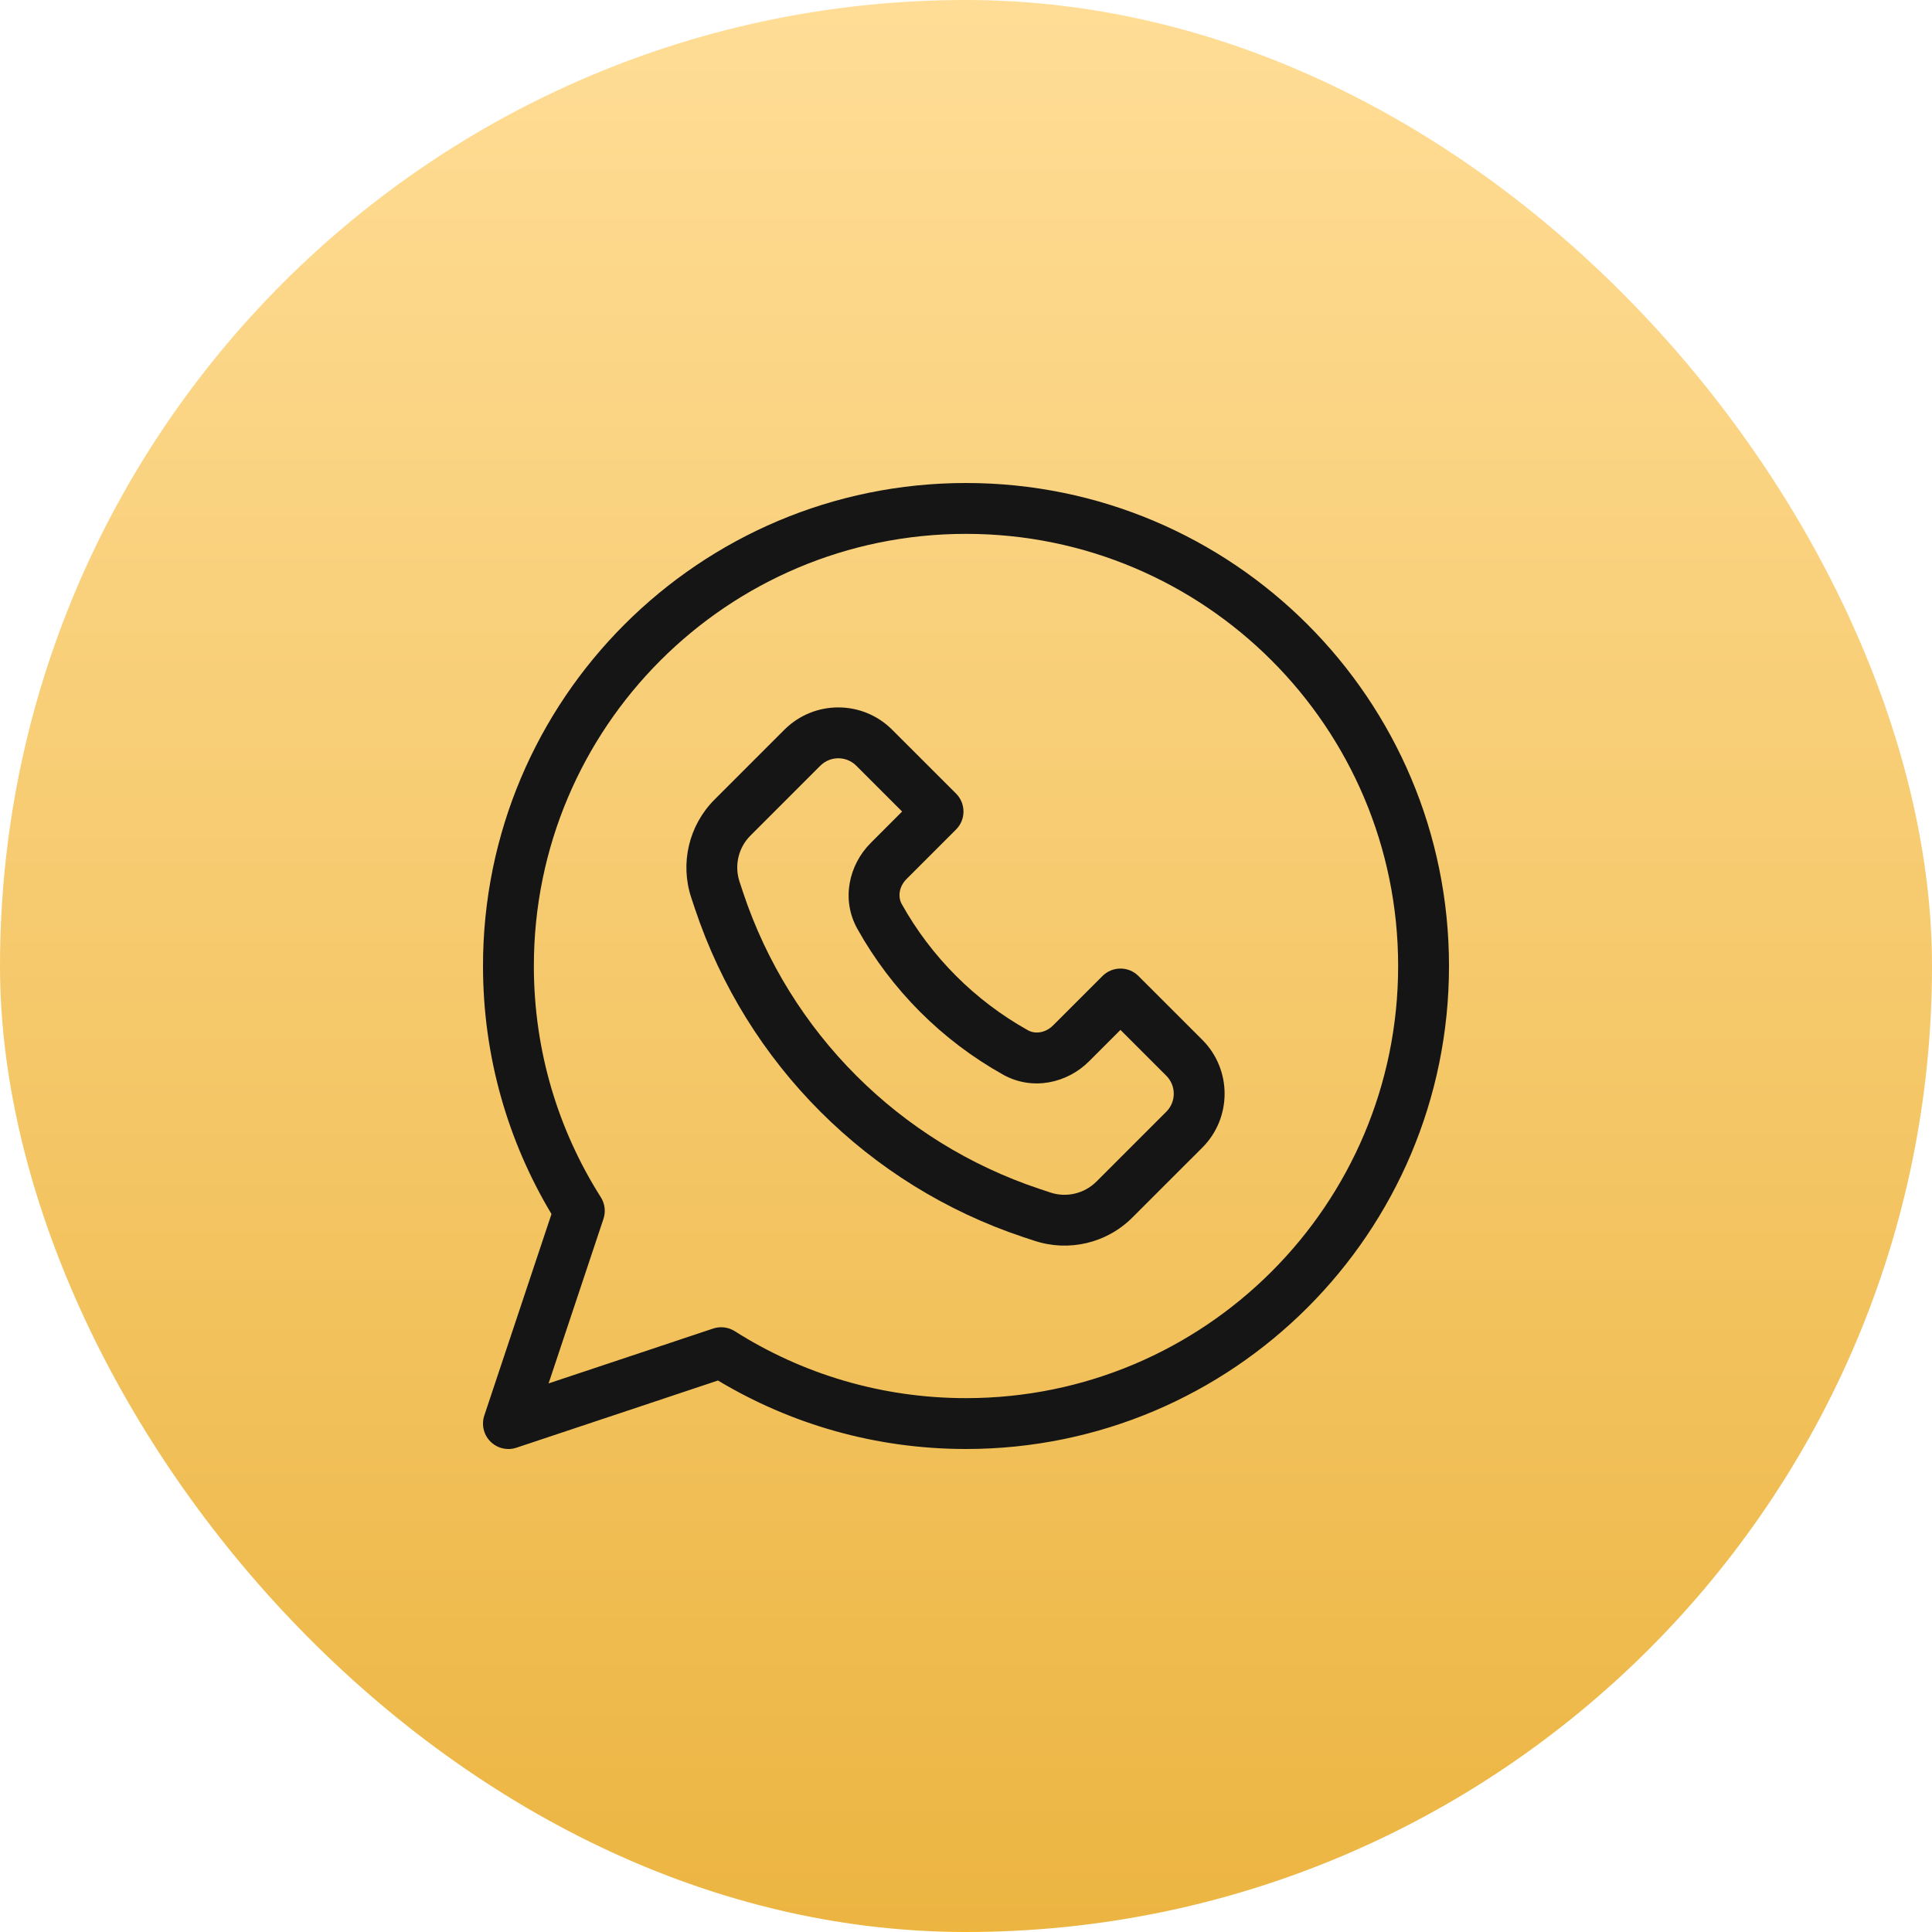 <?xml version="1.0" encoding="UTF-8"?> <svg xmlns="http://www.w3.org/2000/svg" width="40" height="40" viewBox="0 0 40 40" fill="none"> <rect width="40" height="40" rx="20" fill="url(#paint0_linear_59_624)"></rect> <path fill-rule="evenodd" clip-rule="evenodd" d="M20 11.053C15.059 11.053 11.053 15.059 11.053 20C11.053 21.762 11.561 23.403 12.439 24.787C12.524 24.92 12.544 25.085 12.494 25.235L11.358 28.642L14.765 27.506C14.915 27.456 15.08 27.476 15.213 27.561C16.597 28.439 18.238 28.947 20 28.947C24.942 28.947 28.947 24.942 28.947 20C28.947 15.059 24.942 11.053 20 11.053ZM10 20C10 14.477 14.477 10 20 10C25.523 10 30 14.477 30 20C30 25.523 25.523 30 20 30C18.123 30 16.366 29.483 14.865 28.582L10.693 29.973C10.504 30.036 10.295 29.987 10.154 29.846C10.013 29.705 9.964 29.496 10.027 29.307L11.418 25.135C10.518 23.634 10 21.877 10 20Z" fill="#151515"></path> <path fill-rule="evenodd" clip-rule="evenodd" d="M16.239 15.109C16.856 14.492 17.856 14.492 18.472 15.109L19.794 16.43C19.999 16.636 19.999 16.969 19.794 17.174L18.771 18.197C18.609 18.359 18.588 18.572 18.67 18.718C19.282 19.814 20.187 20.719 21.283 21.331C21.428 21.412 21.642 21.391 21.804 21.229L22.826 20.207C22.925 20.108 23.058 20.053 23.198 20.053C23.338 20.053 23.472 20.108 23.57 20.207L24.892 21.528C25.508 22.145 25.508 23.144 24.892 23.761L23.445 25.207C22.913 25.74 22.126 25.925 21.412 25.687L21.187 25.613C17.977 24.543 15.458 22.023 14.388 18.814L14.313 18.589C14.075 17.875 14.261 17.088 14.793 16.555L16.239 15.109ZM17.728 15.853C17.523 15.648 17.189 15.648 16.984 15.853L15.537 17.3C15.287 17.55 15.2 17.92 15.312 18.256L15.386 18.481C16.352 21.376 18.624 23.649 21.52 24.614L21.745 24.689C22.08 24.801 22.45 24.713 22.701 24.463L24.147 23.017C24.353 22.811 24.353 22.478 24.147 22.272L23.198 21.323L22.548 21.973C22.098 22.424 21.379 22.59 20.769 22.25C19.503 21.543 18.458 20.497 17.751 19.231C17.41 18.621 17.577 17.903 18.027 17.453L18.677 16.802L17.728 15.853Z" fill="#151515"></path> <defs> <linearGradient id="paint0_linear_59_624" x1="20" y1="0" x2="20" y2="40" gradientUnits="userSpaceOnUse"> <stop stop-color="#FFDD96"></stop> <stop offset="1" stop-color="#ECB542"></stop> <stop offset="1" stop-color="#FFB81C"></stop> </linearGradient> </defs> </svg> 